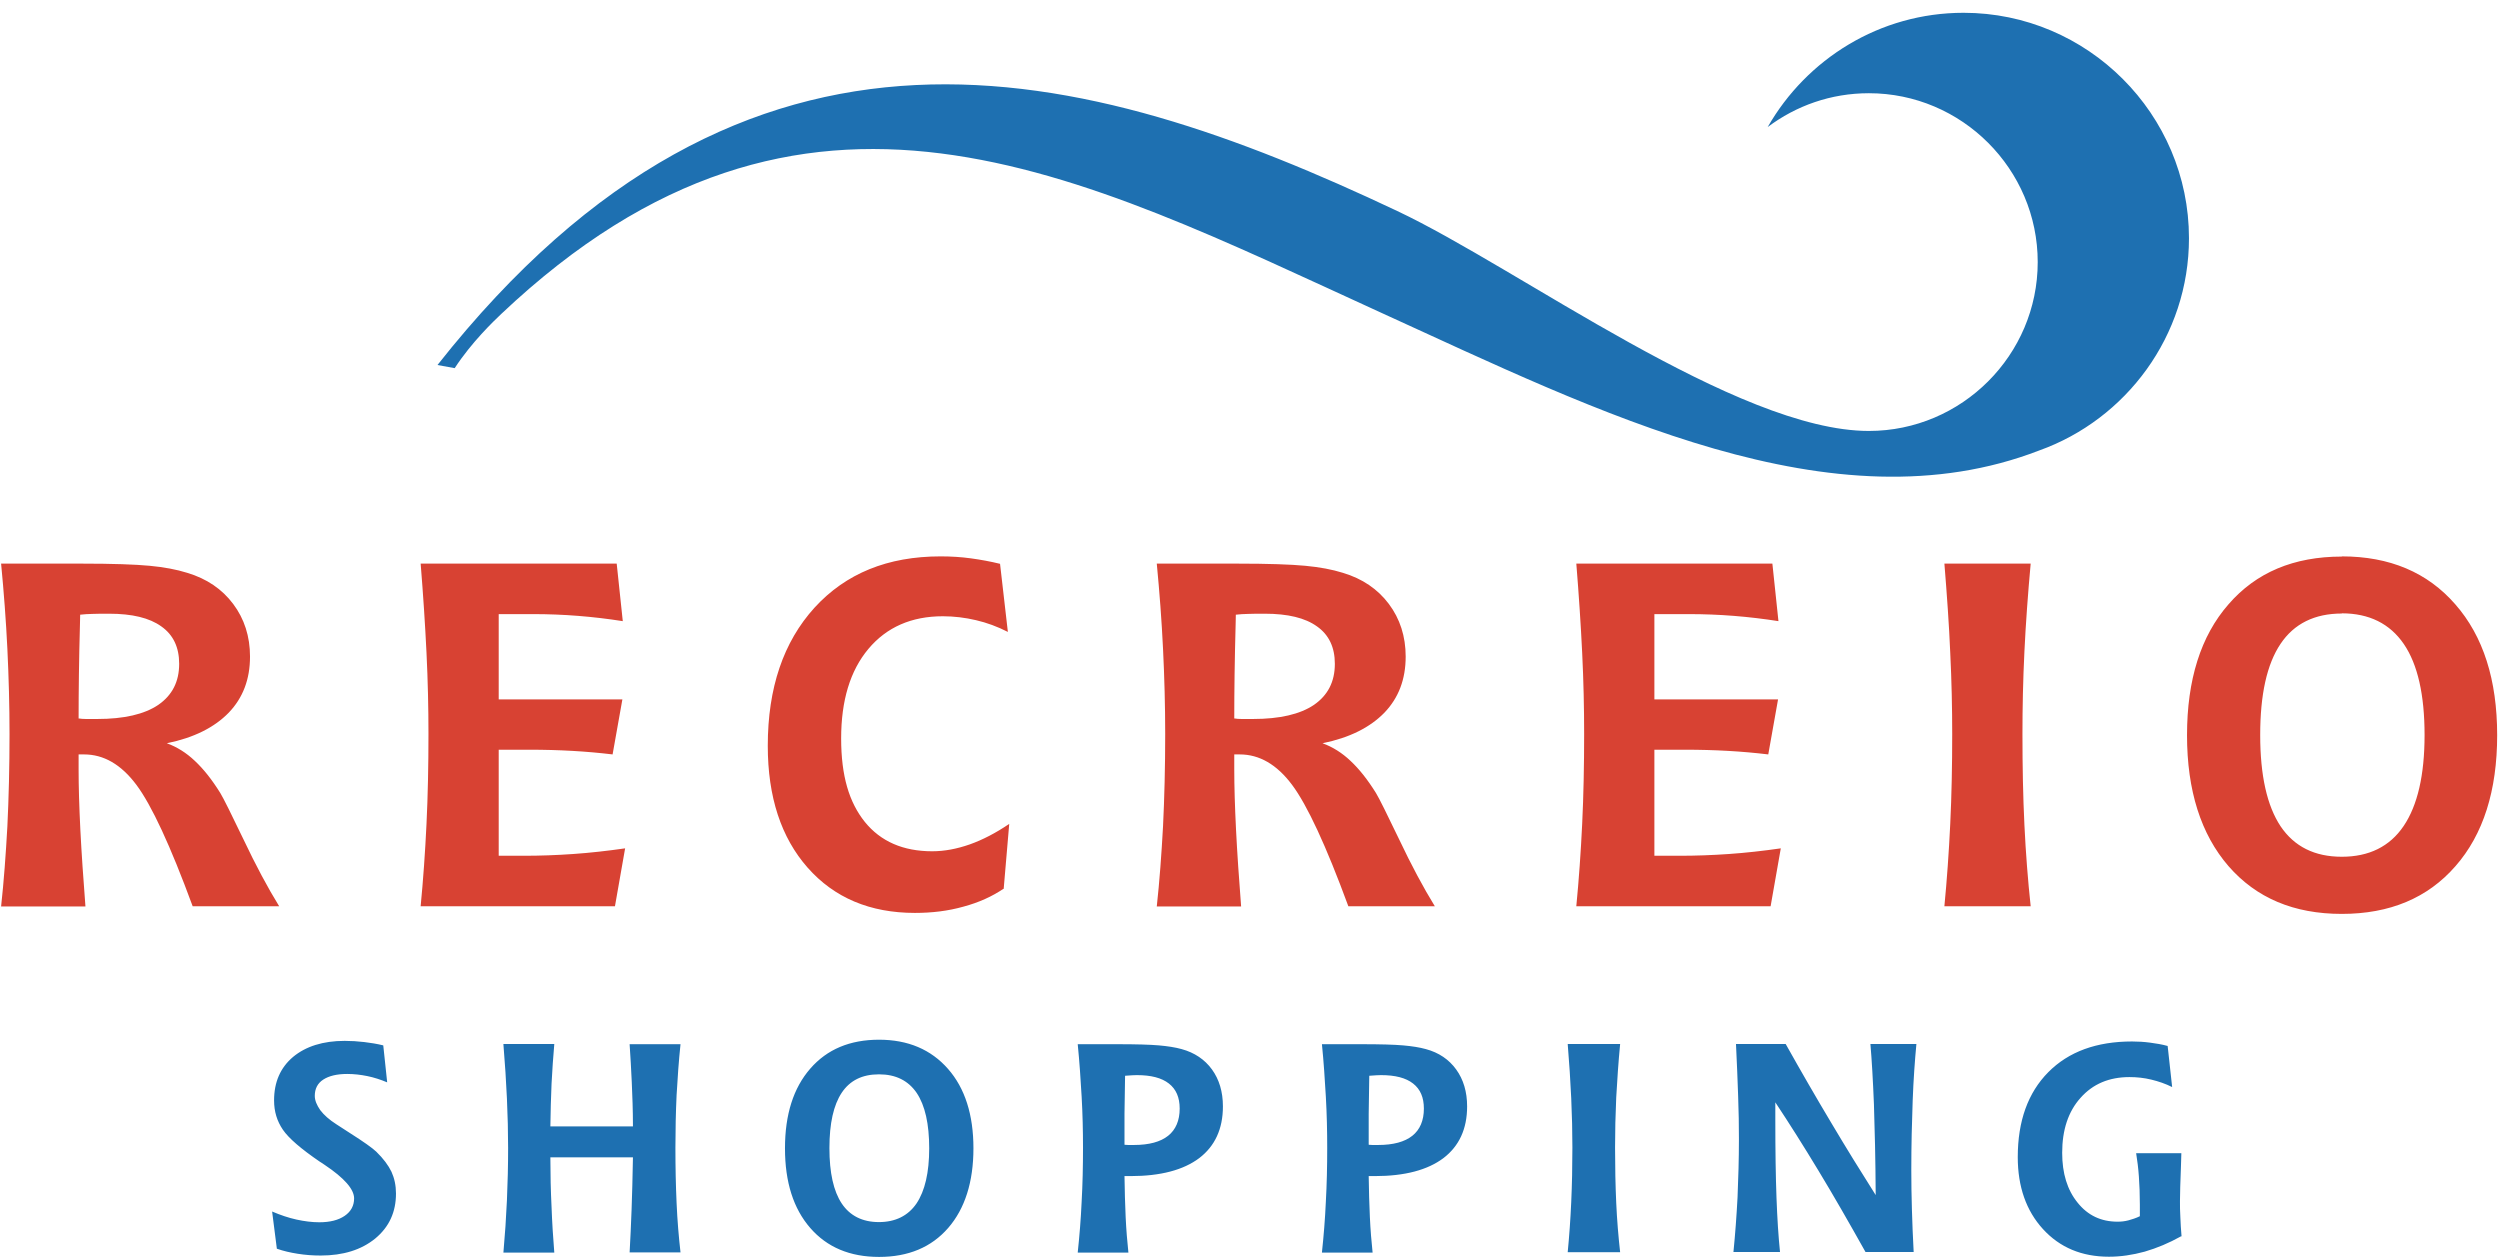 <svg width="163" height="82" viewBox="0 0 163 82" fill="none" xmlns="http://www.w3.org/2000/svg">
<path fill-rule="evenodd" clip-rule="evenodd" d="M0.072 59.101C0.251 57.468 0.378 55.72 0.481 53.87C0.57 52.02 0.621 50.017 0.621 47.861C0.621 46.011 0.57 44.161 0.481 42.311C0.391 40.461 0.251 38.611 0.072 36.748H5.316C7.332 36.748 8.812 36.799 9.756 36.889C10.7 36.978 11.516 37.131 12.205 37.348C13.481 37.731 14.476 38.407 15.203 39.377C15.931 40.346 16.301 41.494 16.301 42.809C16.301 44.288 15.841 45.501 14.91 46.47C13.979 47.427 12.639 48.103 10.878 48.46C11.542 48.703 12.154 49.086 12.703 49.609C13.264 50.132 13.813 50.821 14.361 51.701C14.578 52.058 15.076 53.066 15.88 54.737C16.671 56.409 17.449 57.863 18.202 59.088H12.562C11.108 55.133 9.883 52.492 8.888 51.165C7.893 49.838 6.758 49.188 5.482 49.188H5.125V50.183C5.125 51.267 5.163 52.569 5.239 54.099C5.316 55.618 5.431 57.289 5.571 59.101H0.072ZM5.112 46.84C5.265 46.866 5.431 46.878 5.597 46.878C5.762 46.878 6.018 46.878 6.349 46.878C8.084 46.878 9.411 46.572 10.317 45.96C11.223 45.335 11.682 44.454 11.682 43.281C11.682 42.209 11.3 41.392 10.521 40.844C9.743 40.282 8.607 40.014 7.115 40.014C6.668 40.014 6.311 40.014 6.03 40.027C5.75 40.027 5.482 40.053 5.227 40.078C5.227 40.206 5.214 40.397 5.214 40.678C5.15 43 5.125 45.054 5.125 46.827L5.112 46.84ZM27.426 36.748H40.209L40.605 40.499C39.635 40.346 38.653 40.231 37.696 40.155C36.727 40.078 35.744 40.04 34.762 40.04H32.516V45.602H40.579L39.941 49.188C39.087 49.086 38.219 49.009 37.326 48.958C36.433 48.907 35.489 48.881 34.481 48.881H32.516V55.796H34.162C35.208 55.796 36.28 55.758 37.377 55.681C38.474 55.605 39.61 55.477 40.758 55.312L40.095 59.088H27.426C27.592 57.378 27.719 55.579 27.808 53.717C27.898 51.854 27.936 49.902 27.936 47.848C27.936 46.164 27.898 44.403 27.808 42.566C27.719 40.729 27.592 38.79 27.426 36.736V36.748ZM65.458 57.927C64.692 58.45 63.812 58.846 62.817 59.113C61.822 59.394 60.776 59.522 59.653 59.522C56.731 59.522 54.397 58.539 52.661 56.575C50.926 54.61 50.059 51.956 50.059 48.626C50.059 44.85 51.079 41.852 53.108 39.619C55.149 37.386 57.88 36.276 61.324 36.276C62 36.276 62.651 36.315 63.302 36.404C63.952 36.493 64.578 36.608 65.203 36.761L65.713 41.201C65.037 40.856 64.348 40.601 63.633 40.435C62.932 40.27 62.205 40.18 61.477 40.18C59.423 40.18 57.803 40.895 56.617 42.311C55.43 43.727 54.843 45.679 54.843 48.141C54.843 50.604 55.366 52.313 56.387 53.589C57.42 54.865 58.887 55.503 60.776 55.503C61.579 55.503 62.383 55.35 63.225 55.056C64.055 54.763 64.922 54.316 65.802 53.717L65.445 57.901L65.458 57.927ZM75.422 59.101C75.601 57.468 75.728 55.72 75.83 53.87C75.92 52.02 75.971 50.017 75.971 47.861C75.971 46.011 75.92 44.161 75.83 42.311C75.741 40.461 75.601 38.611 75.422 36.748H80.666C82.681 36.748 84.161 36.799 85.105 36.889C86.049 36.978 86.866 37.131 87.555 37.348C88.831 37.731 89.826 38.407 90.553 39.377C91.28 40.346 91.65 41.494 91.65 42.809C91.65 44.288 91.191 45.501 90.26 46.47C89.328 47.427 87.989 48.103 86.228 48.46C86.892 48.703 87.504 49.086 88.053 49.609C88.614 50.132 89.162 50.821 89.711 51.701C89.928 52.058 90.426 53.066 91.229 54.737C92.02 56.409 92.799 57.863 93.551 59.088H87.912C86.458 55.133 85.233 52.492 84.238 51.165C83.243 49.838 82.107 49.188 80.832 49.188H80.474V50.183C80.474 51.267 80.513 52.569 80.589 54.099C80.666 55.618 80.78 57.289 80.921 59.101H75.422ZM80.462 46.84C80.615 46.866 80.78 46.878 80.946 46.878C81.112 46.878 81.367 46.878 81.699 46.878C83.434 46.878 84.761 46.572 85.667 45.96C86.573 45.335 87.032 44.454 87.032 43.281C87.032 42.209 86.649 41.392 85.871 40.844C85.093 40.282 83.957 40.014 82.465 40.014C82.018 40.014 81.661 40.014 81.38 40.027C81.099 40.027 80.832 40.053 80.576 40.078C80.576 40.206 80.564 40.397 80.564 40.678C80.5 43 80.474 45.054 80.474 46.827L80.462 46.84ZM102.775 36.748H115.559L115.955 40.499C114.985 40.346 114.003 40.231 113.046 40.155C112.076 40.078 111.094 40.04 110.111 40.04H107.866V45.602H115.929L115.291 49.188C114.436 49.086 113.569 49.009 112.676 48.958C111.783 48.907 110.839 48.881 109.831 48.881H107.866V55.796H109.512C110.558 55.796 111.63 55.758 112.727 55.681C113.824 55.605 114.96 55.477 116.108 55.312L115.444 59.088H102.775C102.941 57.378 103.069 55.579 103.158 53.717C103.248 51.854 103.286 49.902 103.286 47.848C103.286 46.164 103.248 44.403 103.158 42.566C103.069 40.729 102.941 38.79 102.775 36.736V36.748ZM126.774 36.748H132.4C132.221 38.713 132.081 40.627 131.992 42.477C131.902 44.327 131.864 46.126 131.864 47.861C131.864 49.966 131.902 51.943 131.992 53.793C132.081 55.643 132.221 57.417 132.4 59.088H126.774C126.939 57.378 127.067 55.579 127.156 53.717C127.246 51.854 127.284 49.902 127.284 47.848C127.284 46.164 127.246 44.403 127.156 42.566C127.08 40.729 126.939 38.79 126.774 36.736V36.748ZM152.685 40.002C150.912 40.002 149.572 40.665 148.692 41.979C147.799 43.306 147.365 45.284 147.365 47.925C147.365 50.565 147.812 52.543 148.692 53.87C149.585 55.197 150.912 55.86 152.685 55.86C154.459 55.86 155.811 55.197 156.717 53.857C157.623 52.517 158.082 50.54 158.082 47.925C158.082 45.309 157.636 43.319 156.73 41.992C155.824 40.665 154.472 39.989 152.685 39.989V40.002ZM152.685 36.276C155.811 36.276 158.274 37.322 160.085 39.402C161.91 41.482 162.815 44.327 162.815 47.937C162.815 51.548 161.91 54.406 160.098 56.472C158.286 58.552 155.811 59.586 152.685 59.586C149.56 59.586 147.11 58.552 145.298 56.472C143.5 54.393 142.594 51.548 142.594 47.937C142.594 44.327 143.487 41.469 145.298 39.402C147.097 37.322 149.56 36.289 152.685 36.289V36.276Z" fill="#D84233"/>
<path fill-rule="evenodd" clip-rule="evenodd" d="M18.049 81.402L17.742 78.991C18.278 79.22 18.801 79.399 19.324 79.514C19.847 79.629 20.345 79.692 20.817 79.692C21.519 79.692 22.067 79.552 22.476 79.271C22.884 78.991 23.088 78.608 23.088 78.136C23.088 77.536 22.45 76.809 21.174 75.954C21.034 75.852 20.919 75.788 20.843 75.737C19.631 74.908 18.827 74.219 18.444 73.658C18.061 73.096 17.87 72.471 17.87 71.744C17.87 70.558 18.278 69.613 19.107 68.912C19.937 68.223 21.059 67.865 22.476 67.865C22.897 67.865 23.318 67.891 23.751 67.942C24.172 67.993 24.581 68.057 24.989 68.159L25.244 70.57C24.823 70.392 24.389 70.251 23.956 70.162C23.522 70.073 23.075 70.022 22.642 70.022C21.965 70.022 21.442 70.149 21.072 70.392C20.702 70.634 20.524 70.991 20.524 71.451C20.524 71.744 20.651 72.05 20.881 72.382C21.123 72.701 21.468 73.007 21.927 73.3C22.131 73.428 22.412 73.62 22.795 73.862C23.7 74.436 24.274 74.844 24.53 75.087C25.002 75.546 25.321 75.98 25.525 76.401C25.716 76.822 25.818 77.294 25.818 77.817C25.818 79.029 25.372 79.999 24.466 80.751C23.56 81.491 22.373 81.861 20.906 81.861C20.383 81.861 19.898 81.823 19.414 81.746C18.929 81.67 18.482 81.568 18.049 81.415V81.402ZM32.822 68.07H36.14C36.063 68.899 36.012 69.766 35.961 70.66C35.923 71.553 35.897 72.471 35.884 73.441H41.268C41.268 72.395 41.23 71.438 41.192 70.57C41.154 69.69 41.102 68.861 41.051 68.082H44.369C44.254 69.18 44.177 70.29 44.114 71.4C44.062 72.522 44.037 73.671 44.037 74.832C44.037 76.107 44.062 77.307 44.114 78.442C44.164 79.578 44.254 80.649 44.369 81.657H41.051C41.102 80.79 41.141 79.858 41.179 78.876C41.217 77.881 41.243 76.745 41.268 75.457H35.884C35.884 76.579 35.91 77.664 35.961 78.697C35.999 79.731 36.063 80.713 36.14 81.67H32.822C32.925 80.522 33.001 79.386 33.052 78.251C33.103 77.115 33.129 75.98 33.129 74.844C33.129 73.824 33.103 72.752 33.052 71.629C33.001 70.507 32.925 69.333 32.822 68.082V68.07ZM57.305 70.047C56.221 70.047 55.417 70.443 54.881 71.246C54.346 72.05 54.078 73.249 54.078 74.857C54.078 76.465 54.346 77.664 54.881 78.468C55.417 79.271 56.234 79.68 57.305 79.68C58.377 79.68 59.206 79.271 59.755 78.468C60.304 77.651 60.584 76.452 60.584 74.87C60.584 73.288 60.316 72.076 59.768 71.259C59.219 70.455 58.403 70.047 57.318 70.047H57.305ZM57.305 67.789C59.206 67.789 60.699 68.427 61.809 69.69C62.919 70.953 63.468 72.688 63.468 74.87C63.468 77.051 62.919 78.799 61.822 80.062C60.725 81.325 59.219 81.951 57.318 81.951C55.417 81.951 53.925 81.325 52.827 80.062C51.73 78.799 51.181 77.077 51.181 74.87C51.181 72.663 51.73 70.94 52.827 69.677C53.925 68.414 55.417 67.789 57.318 67.789H57.305ZM73.33 74.64C73.406 74.64 73.483 74.653 73.559 74.653C73.636 74.653 73.763 74.653 73.929 74.653C74.924 74.653 75.664 74.449 76.162 74.053C76.659 73.658 76.915 73.058 76.915 72.28C76.915 71.553 76.685 71.017 76.213 70.647C75.741 70.277 75.052 70.098 74.121 70.098C73.968 70.098 73.738 70.111 73.406 70.136H73.355C73.342 71.106 73.33 71.935 73.317 72.624C73.317 73.313 73.317 73.989 73.317 74.627L73.33 74.64ZM70.268 81.657C70.382 80.585 70.472 79.488 70.523 78.353C70.587 77.217 70.612 76.043 70.612 74.832C70.612 73.734 70.587 72.624 70.523 71.502C70.459 70.379 70.382 69.231 70.268 68.082H72.832C74.07 68.082 74.975 68.108 75.562 68.159C76.136 68.21 76.634 68.287 77.042 68.401C77.884 68.631 78.548 69.078 79.02 69.728C79.492 70.379 79.734 71.183 79.734 72.139C79.734 73.607 79.211 74.729 78.191 75.508C77.157 76.286 75.664 76.681 73.725 76.681H73.317C73.33 77.638 73.355 78.531 73.393 79.361C73.432 80.19 73.496 80.955 73.572 81.67H70.28L70.268 81.657ZM89.252 74.64C89.328 74.64 89.405 74.653 89.481 74.653C89.558 74.653 89.686 74.653 89.852 74.653C90.847 74.653 91.587 74.449 92.084 74.053C92.582 73.658 92.837 73.058 92.837 72.28C92.837 71.553 92.607 71.017 92.135 70.647C91.663 70.277 90.974 70.098 90.043 70.098C89.89 70.098 89.66 70.111 89.328 70.136H89.277C89.265 71.106 89.252 71.935 89.239 72.624C89.239 73.313 89.239 73.989 89.239 74.627L89.252 74.64ZM86.19 81.657C86.305 80.585 86.394 79.488 86.445 78.353C86.509 77.217 86.534 76.043 86.534 74.832C86.534 73.734 86.509 72.624 86.445 71.502C86.381 70.379 86.305 69.231 86.19 68.082H88.754C89.992 68.082 90.898 68.108 91.484 68.159C92.059 68.21 92.556 68.287 92.965 68.401C93.819 68.631 94.47 69.078 94.942 69.728C95.414 70.379 95.656 71.183 95.656 72.139C95.656 73.607 95.133 74.729 94.113 75.508C93.079 76.286 91.587 76.681 89.647 76.681H89.239C89.252 77.638 89.277 78.531 89.316 79.361C89.354 80.19 89.418 80.955 89.494 81.67H86.203L86.19 81.657ZM102.214 68.07H105.633C105.519 69.256 105.442 70.417 105.378 71.553C105.327 72.675 105.302 73.772 105.302 74.819C105.302 76.094 105.327 77.294 105.378 78.429C105.429 79.552 105.519 80.624 105.633 81.644H102.214C102.316 80.598 102.393 79.514 102.444 78.378C102.495 77.243 102.52 76.056 102.52 74.819C102.52 73.798 102.495 72.726 102.444 71.604C102.393 70.481 102.316 69.307 102.214 68.057V68.07ZM113.186 68.07H116.427C117.435 69.868 118.43 71.591 119.399 73.211C120.369 74.844 121.339 76.413 122.295 77.919C122.283 75.571 122.232 73.607 122.181 72.012C122.117 70.417 122.04 69.103 121.951 68.07H124.949C124.847 69.154 124.758 70.379 124.707 71.757C124.656 73.135 124.617 74.653 124.617 76.299C124.617 77.115 124.63 77.957 124.656 78.85C124.681 79.731 124.72 80.662 124.771 81.632H121.632C120.56 79.718 119.552 77.957 118.57 76.337C117.6 74.729 116.656 73.237 115.751 71.872V73.045C115.751 75.023 115.776 76.707 115.827 78.085C115.878 79.463 115.955 80.649 116.057 81.632H113.02C113.135 80.483 113.224 79.284 113.288 78.059C113.339 76.835 113.378 75.571 113.378 74.27C113.378 73.39 113.365 72.459 113.326 71.438C113.288 70.43 113.25 69.294 113.186 68.057V68.07ZM142.198 80.611C141.42 81.045 140.629 81.376 139.838 81.606C139.047 81.823 138.269 81.938 137.503 81.938C135.73 81.938 134.301 81.338 133.204 80.139C132.107 78.94 131.558 77.37 131.558 75.444C131.558 73.096 132.221 71.246 133.548 69.907C134.875 68.567 136.699 67.904 139.009 67.904C139.404 67.904 139.8 67.929 140.182 67.98C140.578 68.031 140.961 68.095 141.331 68.197L141.624 70.876C141.19 70.66 140.744 70.507 140.272 70.392C139.8 70.277 139.328 70.226 138.843 70.226C137.516 70.226 136.457 70.672 135.653 71.578C134.85 72.471 134.454 73.671 134.454 75.163C134.454 76.503 134.786 77.587 135.462 78.416C136.125 79.246 136.993 79.654 138.065 79.654C138.307 79.654 138.537 79.629 138.779 79.565C139.009 79.501 139.264 79.424 139.519 79.297V78.544C139.519 77.868 139.493 77.255 139.455 76.707C139.417 76.158 139.353 75.661 139.277 75.189H142.224C142.224 75.393 142.211 75.674 142.198 76.056C142.16 77.077 142.134 77.817 142.134 78.302C142.134 78.633 142.134 79.003 142.16 79.373C142.173 79.756 142.198 80.164 142.237 80.611H142.198Z" fill="#1E70B1"/>
<path fill-rule="evenodd" clip-rule="evenodd" d="M28.523 23.799C48.719 -1.794 70.587 4.062 91.102 13.758C99.05 17.509 113.237 28.098 121.849 28.098C127.909 28.098 132.859 23.148 132.859 17.088C132.859 11.028 127.909 6.078 121.849 6.078C119.374 6.078 117.103 6.894 115.253 8.285C117.792 3.845 122.563 0.834 128.024 0.834C136.113 0.834 142.721 7.443 142.721 15.531C142.721 21.898 138.626 27.346 132.949 29.374C119.489 34.567 104.243 26.861 90.03 20.38C70.191 11.321 52.496 1.74 32.682 20.469C32.185 20.941 30.743 22.319 29.646 24.003L28.523 23.799Z" fill="#1E70B1"/>
</svg>

